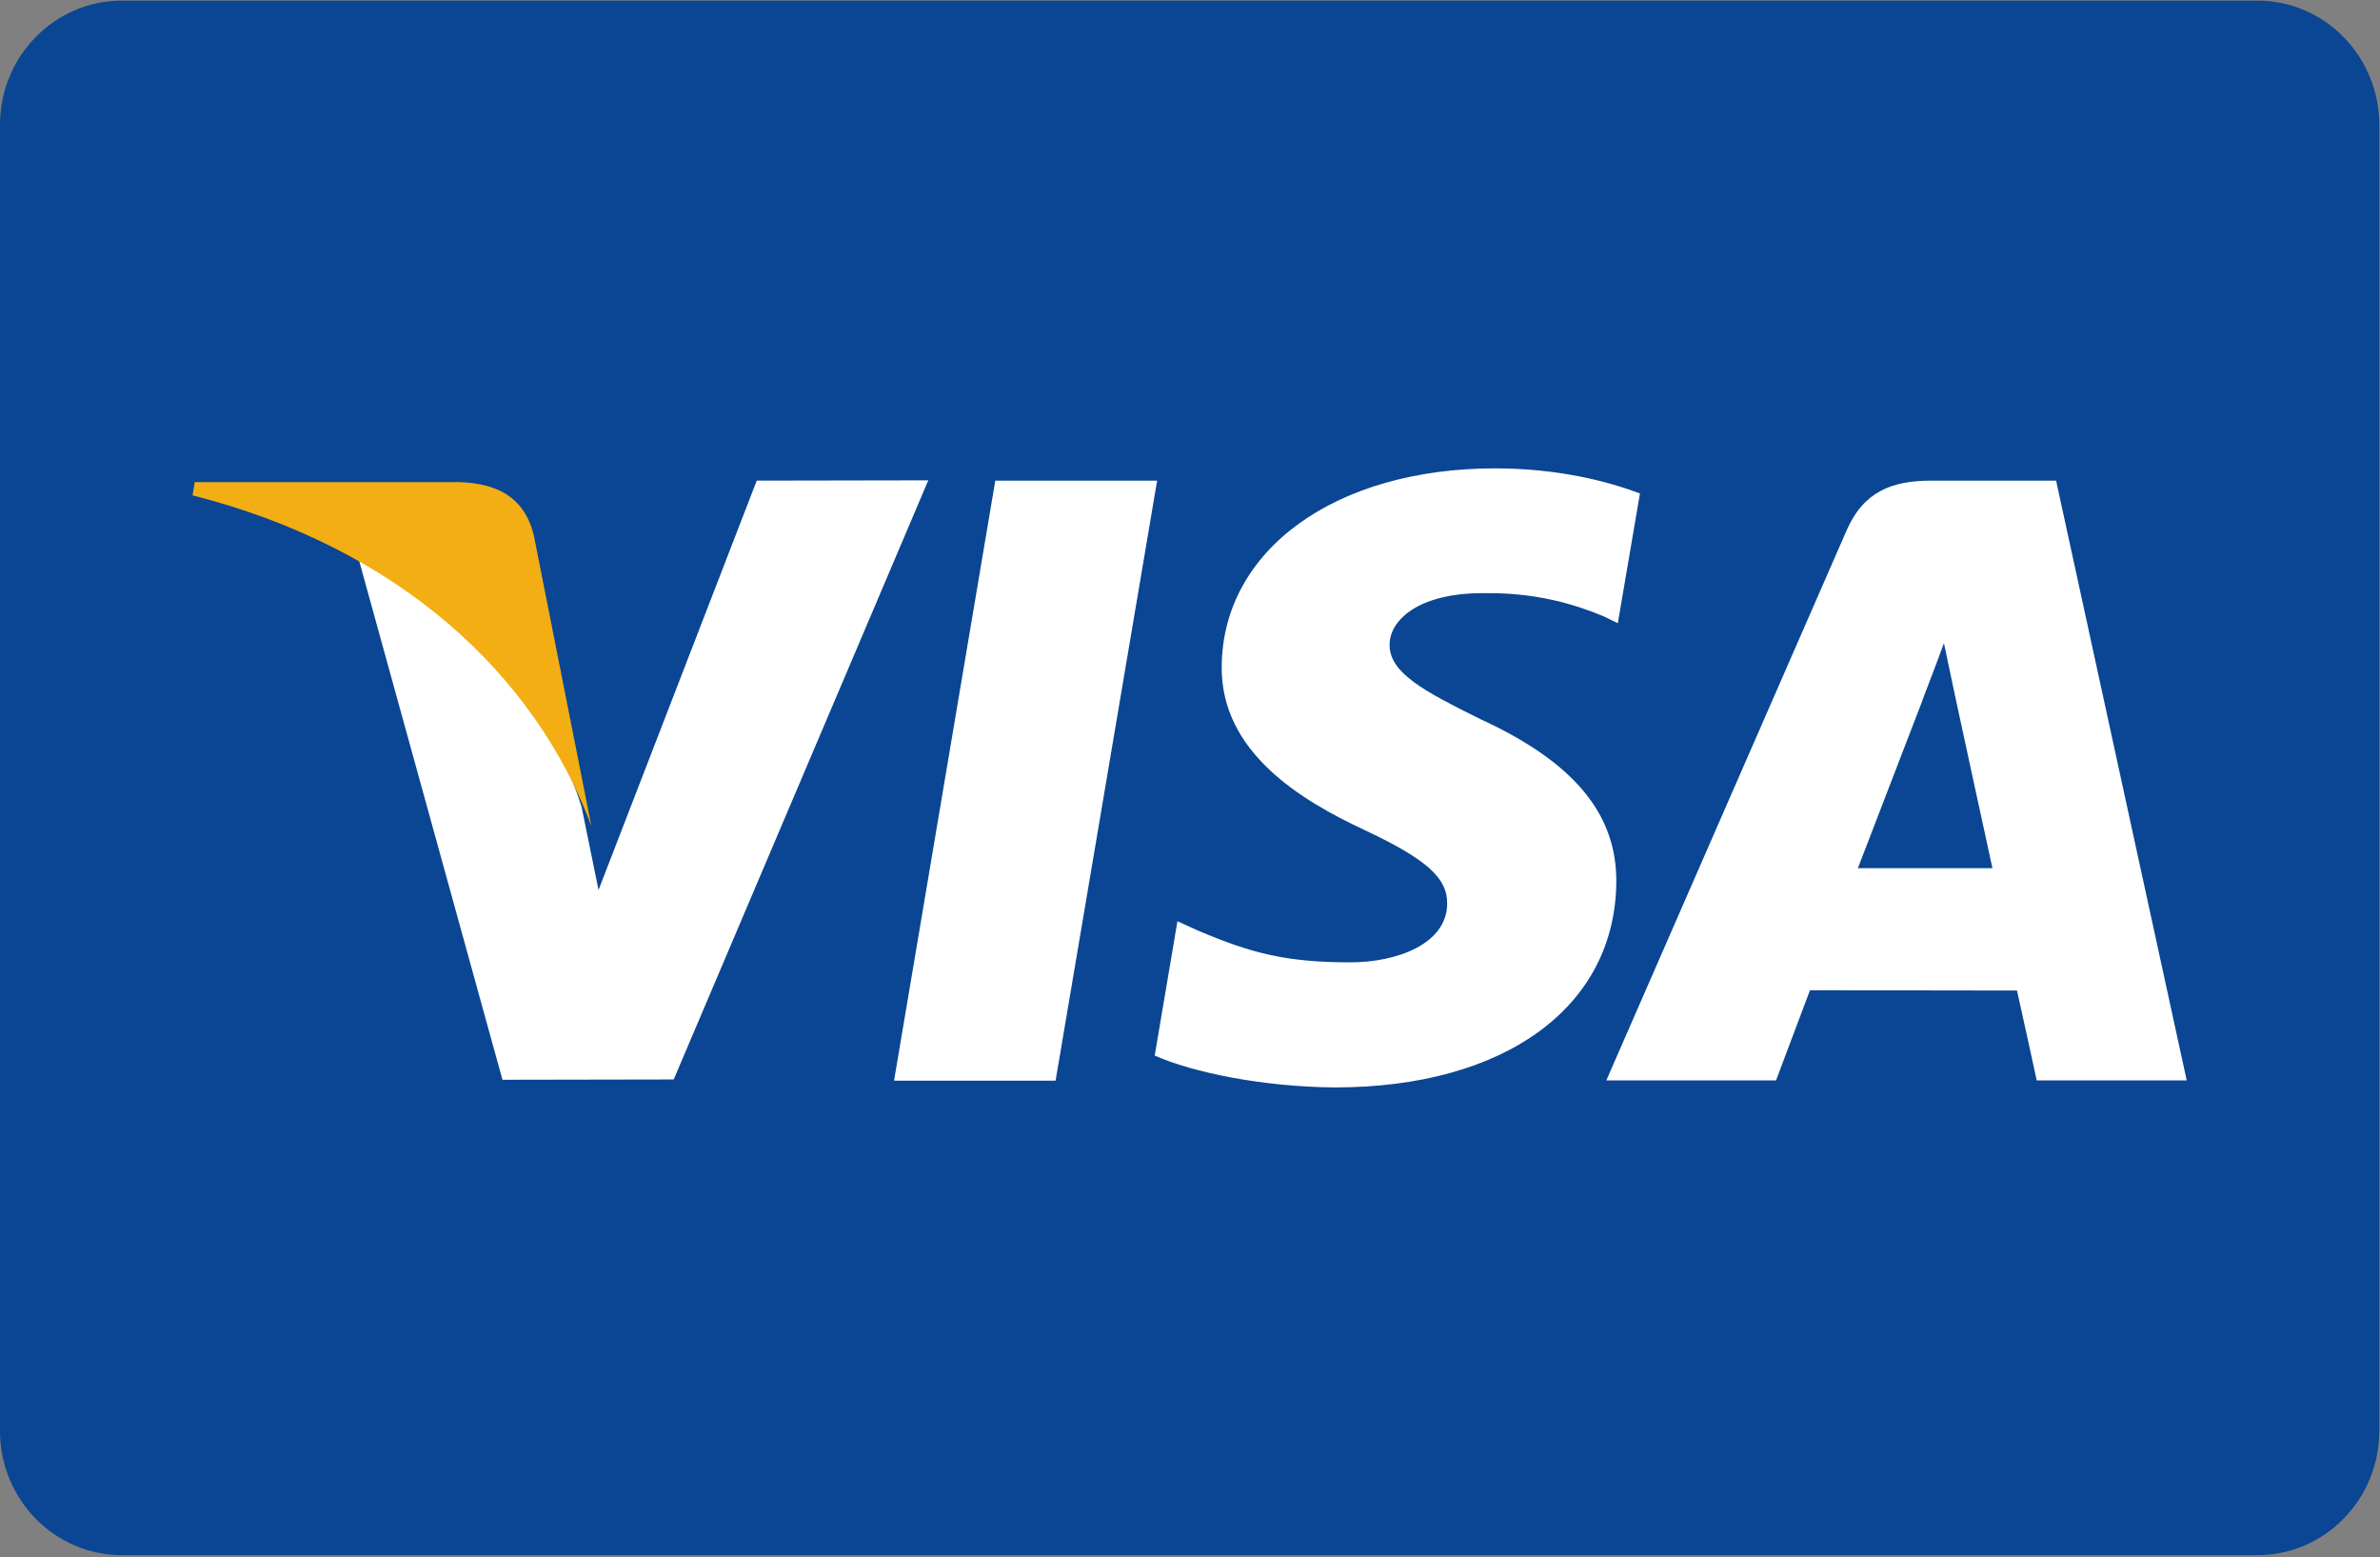 <svg width="1113" height="728" viewBox="0 0 1113 728" fill="none" xmlns="http://www.w3.org/2000/svg">
<rect x="0" y="0" width="1113" height="728" fill="#808080" stroke="none"/>
<path d="M57.06 0.284H1055.61C1087.13 0.284 1112.66 26.302 1112.66 58.425V668.907C1112.66 701.031 1087.13 727.049 1055.61 727.049H57.06C25.54 727.049 0 701.031 0 668.907V58.425C0 26.302 25.54 0.284 57.06 0.284Z" fill="#0A4693"/>
<path d="M418.1 505.226L465.444 224.694H541.128L493.643 505.226H418.1ZM766.915 230.715C751.896 224.981 728.507 218.96 699.169 218.96C624.475 218.96 571.748 257.091 571.323 311.563C570.891 351.844 608.883 374.35 637.655 387.824C666.993 401.586 676.912 410.33 676.77 422.515C676.629 441.293 653.248 449.894 631.556 449.894C601.228 449.894 585.21 445.593 560.407 435.129L550.622 430.685L539.996 493.472C557.711 501.356 590.311 508.093 624.184 508.38C703.704 508.38 755.299 470.823 755.865 412.48C756.148 380.514 736.021 356.288 692.363 336.219C666.003 323.174 649.703 314.573 649.845 301.385C649.845 289.774 663.59 277.303 693.212 277.303C717.874 276.873 735.879 282.32 749.767 288.054L756.573 291.351L766.915 230.715ZM961.525 224.694H903.131C884.984 224.694 871.521 229.711 863.584 247.916L751.189 505.083H830.559C830.559 505.083 843.598 470.536 846.435 462.938C855.08 462.938 932.328 463.082 943.244 463.082C945.508 472.973 952.456 505.083 952.456 505.083H1022.61L961.525 224.694ZM868.826 405.886C875.066 389.688 899.021 327.474 899.021 327.474C898.596 328.191 905.253 311.276 909.081 300.668L914.189 324.894C914.189 324.894 928.642 391.838 931.762 405.886H868.826ZM353.891 224.694L279.904 416.064L271.966 377.217C258.221 332.348 215.27 283.753 167.219 259.527L234.973 504.796L315.058 504.653L434.117 224.551L353.891 224.694Z" fill="white"/>
<path d="M214.817 225.388H91.049L90.043 231.578C186.321 256.035 250.072 315.218 276.558 386.177L249.642 250.299C245.037 231.578 231.511 225.992 214.817 225.388Z" fill="#F2AE13"/>
</svg>
